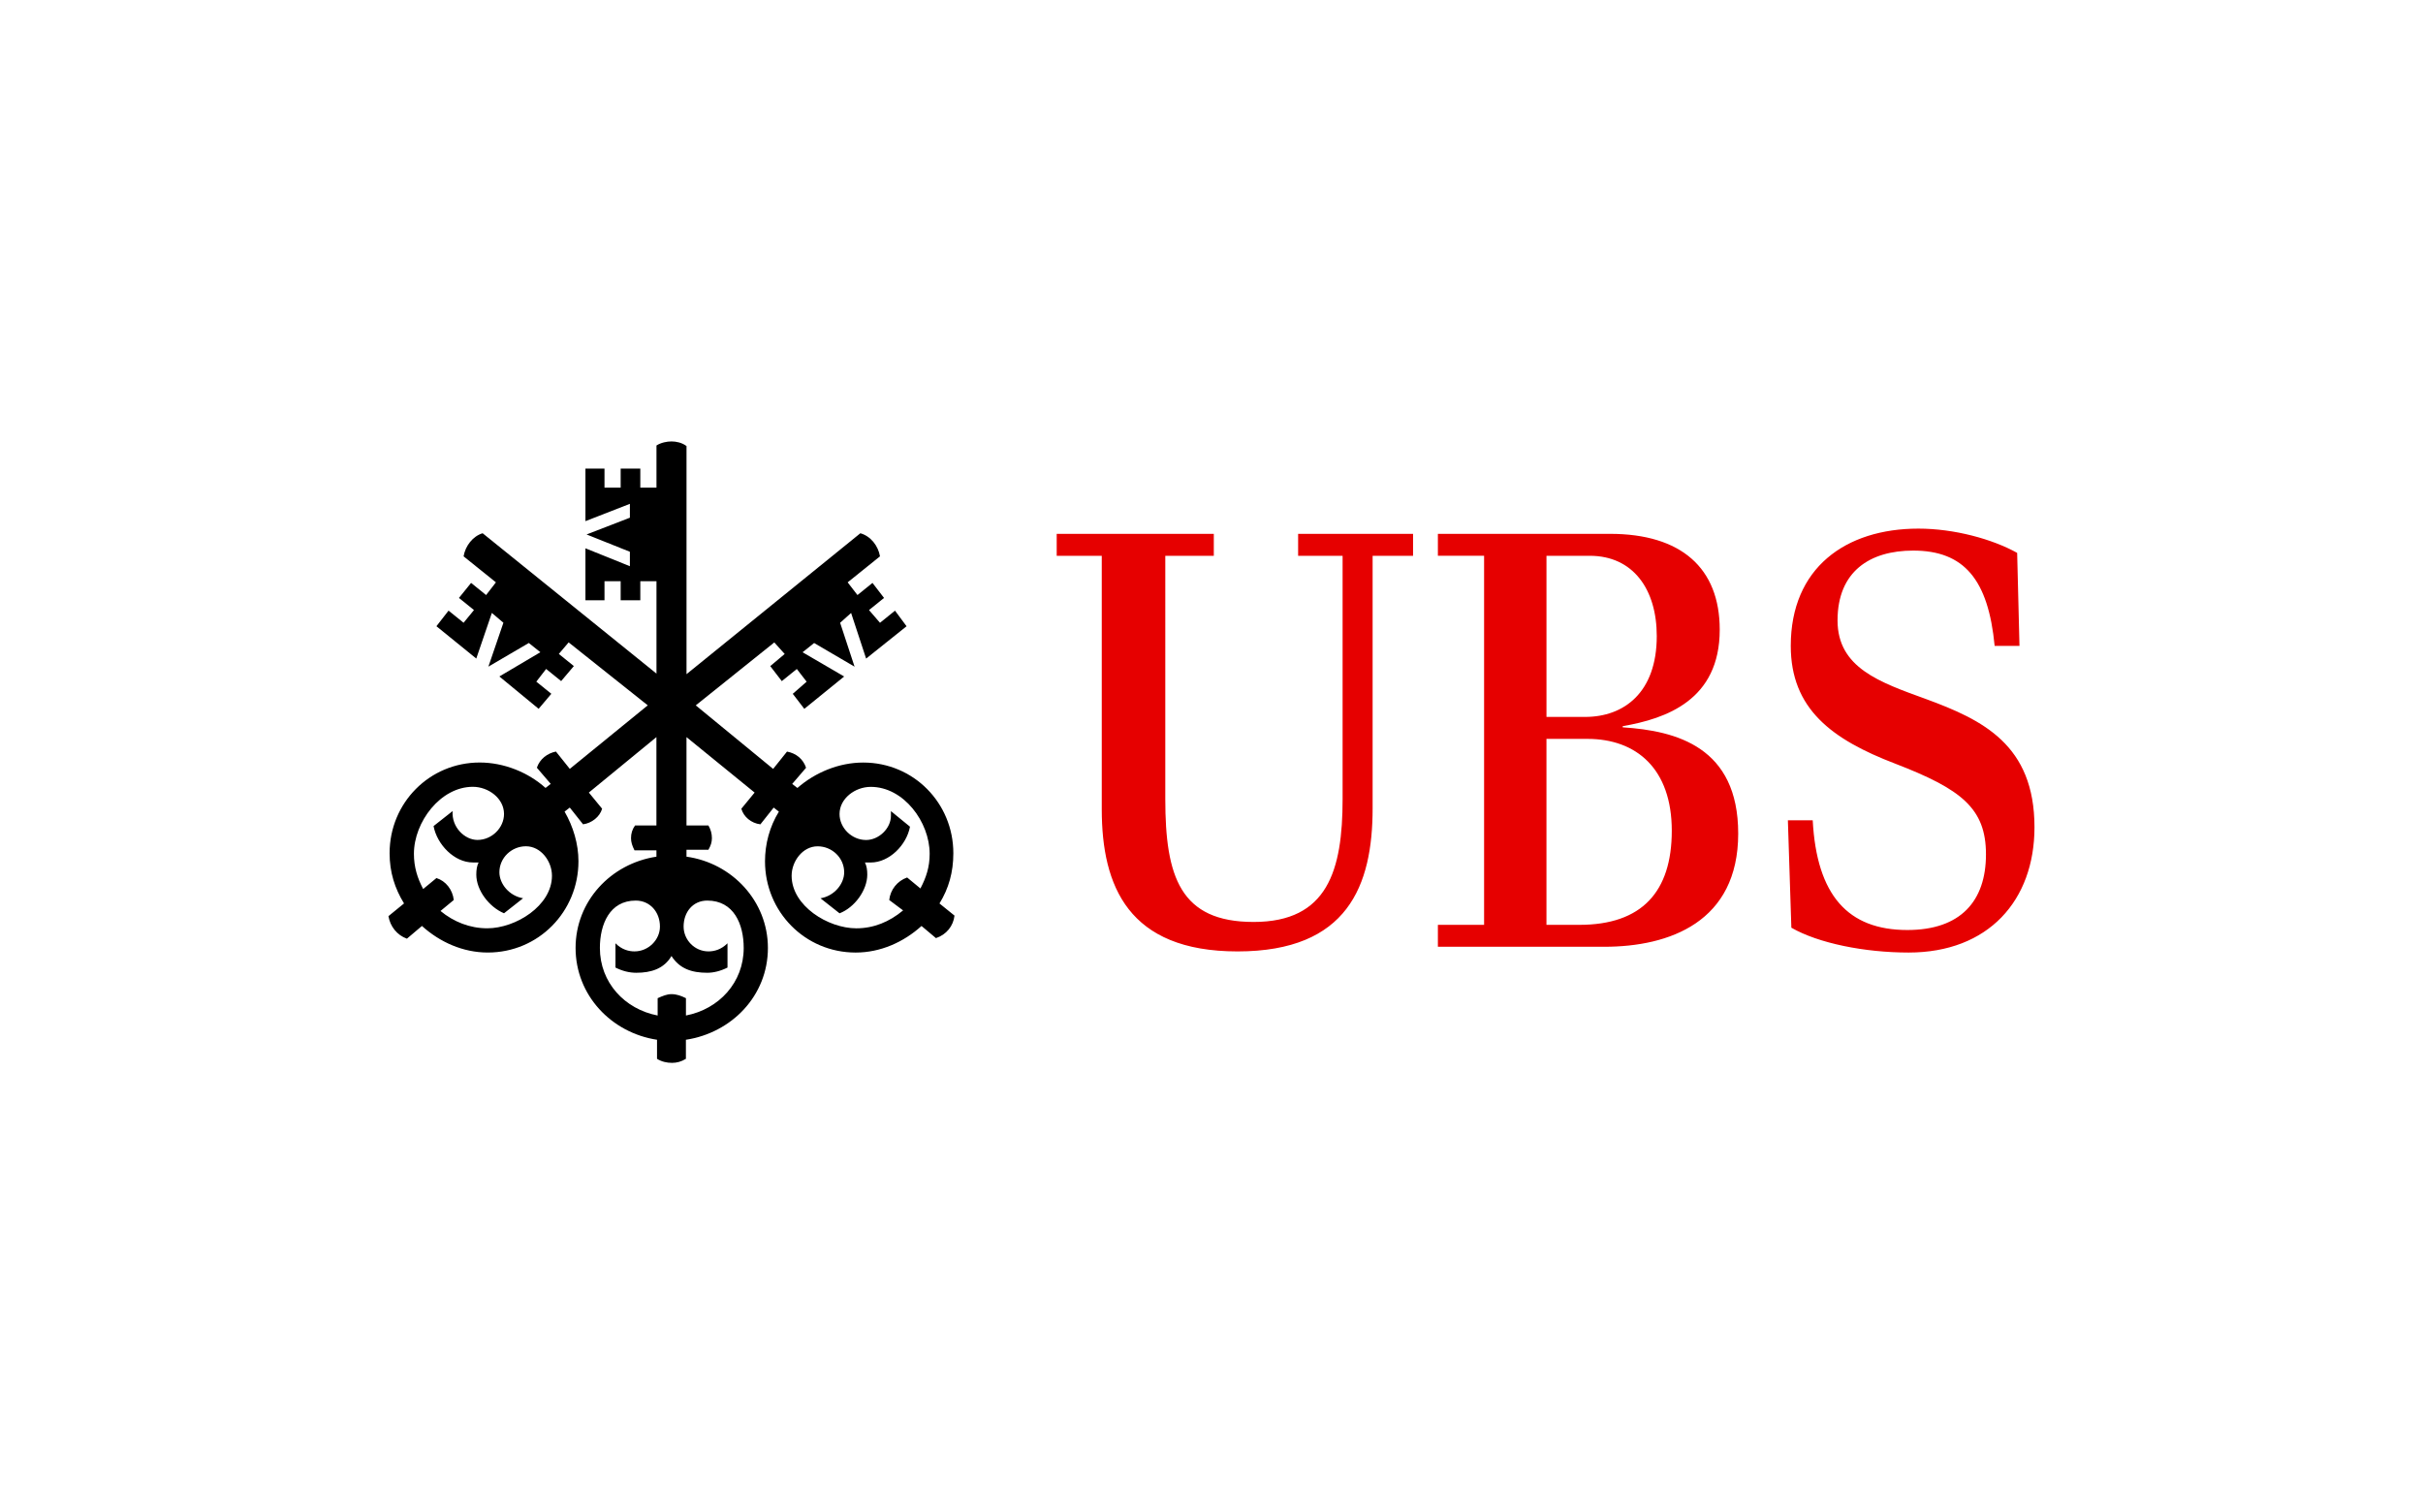 <?xml version="1.0" encoding="utf-8"?>
<!-- Generator: Adobe Illustrator 15.1.0, SVG Export Plug-In . SVG Version: 6.00 Build 0)  -->
<!DOCTYPE svg PUBLIC "-//W3C//DTD SVG 1.1//EN" "http://www.w3.org/Graphics/SVG/1.1/DTD/svg11.dtd">
<svg version="1.1" id="Ebene_1" xmlns="http://www.w3.org/2000/svg" xmlns:xlink="http://www.w3.org/1999/xlink" x="0px" y="0px"
	 width="141px" height="88px" viewBox="0 0 141 88" enable-background="new 0 0 141 88" xml:space="preserve">
<g>
	<path fill-rule="evenodd" clip-rule="evenodd" d="M32.12,50.96c0,1.748-2.117,3.058-3.764,3.058c-1.008,0-1.95-0.37-2.722-1.008
		l0.772-0.639c-0.067-0.605-0.47-1.109-1.008-1.277l-0.773,0.638c-0.336-0.638-0.538-1.277-0.538-2.05
		c0-1.849,1.546-3.898,3.428-3.898c0.907,0,1.815,0.672,1.815,1.58c0,0.806-0.706,1.512-1.546,1.512c-0.74,0-1.513-0.739-1.445-1.68
		L25.23,48.07c0.202,1.076,1.209,2.117,2.285,2.117c0.101,0,0.202,0,0.336,0c-0.101,0.202-0.134,0.437-0.134,0.706
		c0,0.907,0.739,1.882,1.613,2.251l1.109-0.874c-0.807-0.135-1.378-0.84-1.378-1.513c0-0.84,0.706-1.512,1.546-1.512
		C31.481,49.246,32.12,50.12,32.12,50.96L32.12,50.96z M43.278,55.161c0,2.016-1.445,3.562-3.361,3.932v-1.008
		c-0.269-0.134-0.538-0.235-0.84-0.235c-0.269,0-0.504,0.101-0.807,0.235v1.008c-1.916-0.37-3.361-1.916-3.361-3.932
		c0-1.378,0.571-2.756,2.084-2.756c0.84,0,1.411,0.672,1.411,1.512c0,0.773-0.672,1.445-1.479,1.445
		c-0.336,0-0.739-0.101-1.109-0.471v1.412c0.403,0.202,0.807,0.303,1.21,0.303c0.874,0,1.613-0.235,2.05-0.975
		c0.471,0.739,1.176,0.975,2.083,0.975c0.37,0,0.773-0.101,1.176-0.303v-1.412c-0.37,0.37-0.773,0.471-1.109,0.471
		c-0.807,0-1.445-0.672-1.445-1.445c0-0.84,0.538-1.512,1.378-1.512C42.706,52.405,43.278,53.783,43.278,55.161L43.278,55.161z
		 M55.544,53.279l-0.874-0.706c0.538-0.874,0.807-1.815,0.807-2.924c0-2.924-2.319-5.276-5.243-5.276
		c-1.412,0-2.79,0.571-3.831,1.479l-0.303-0.235l0.807-0.941c-0.168-0.504-0.571-0.84-1.109-0.941l-0.807,1.008l-4.503-3.697
		l4.57-3.663l0.605,0.672l-0.84,0.706l0.672,0.874l0.874-0.706l0.571,0.739l-0.807,0.706l0.672,0.874l2.319-1.882l-2.42-1.411
		l0.672-0.538l2.353,1.377l-0.84-2.554l0.639-0.571l0.874,2.655l2.353-1.882l-0.672-0.907l-0.874,0.706L50.57,35.5l0.874-0.706
		l-0.672-0.874l-0.874,0.706l-0.571-0.739l1.882-1.513c-0.101-0.605-0.538-1.176-1.143-1.344l-10.116,8.2V25.956
		c-0.269-0.202-0.605-0.269-0.874-0.269s-0.605,0.067-0.874,0.235v2.454h-0.941v-1.109h-1.143v1.109h-0.941v-1.109h-1.109v3.059
		l2.587-1.008v0.807l-2.521,0.975l2.521,1.008v0.84l-2.587-1.042v3.024h1.109V33.82h0.941v1.109h1.143V33.82h0.941v5.377
		l-10.116-8.167c-0.571,0.168-1.008,0.739-1.109,1.344l1.882,1.513l-0.571,0.739l-0.874-0.706l-0.706,0.874l0.874,0.706
		l-0.605,0.739l-0.874-0.706l-0.706,0.907l2.319,1.882l0.907-2.655l0.672,0.571l-0.874,2.554l2.353-1.377l0.672,0.538l-2.386,1.411
		l2.285,1.882l0.739-0.874l-0.874-0.706l0.571-0.739l0.874,0.706l0.739-0.874l-0.874-0.706l0.571-0.672l4.604,3.663l-4.537,3.697
		l-0.807-1.008c-0.504,0.101-0.941,0.437-1.109,0.941l0.807,0.941l-0.303,0.235c-1.008-0.907-2.419-1.479-3.831-1.479
		c-2.924,0-5.243,2.353-5.243,5.276c0,1.109,0.302,2.05,0.84,2.924l-0.907,0.74c0.101,0.604,0.504,1.109,1.075,1.311l0.874-0.74
		c1.042,0.941,2.386,1.546,3.832,1.546c2.957,0,5.276-2.386,5.276-5.31c0-1.008-0.303-2.017-0.807-2.89l0.302-0.235l0.773,0.974
		c0.504-0.067,0.975-0.437,1.109-0.907l-0.772-0.941l3.932-3.227v5.142h-1.243c-0.168,0.235-0.235,0.471-0.235,0.74
		c0,0.235,0.067,0.437,0.202,0.706h1.277v0.37c-2.655,0.403-4.705,2.588-4.705,5.31c0,2.755,2.084,4.94,4.739,5.344v1.109
		c0.269,0.168,0.571,0.235,0.874,0.235c0.269,0,0.538-0.067,0.807-0.235v-1.109c2.655-0.403,4.772-2.554,4.772-5.344
		c0-2.722-2.083-4.94-4.738-5.31v-0.403h1.277c0.134-0.235,0.202-0.437,0.202-0.672c0-0.269-0.067-0.504-0.202-0.74h-1.277v-5.142
		l3.965,3.227l-0.773,0.941c0.135,0.471,0.571,0.84,1.109,0.907l0.773-0.974l0.302,0.235c-0.538,0.874-0.807,1.882-0.807,2.89
		c0,2.924,2.319,5.31,5.276,5.31c1.445,0,2.79-0.605,3.832-1.546l0.84,0.706C55.074,54.388,55.477,53.884,55.544,53.279
		L55.544,53.279z M54.099,49.683c0,0.773-0.202,1.378-0.538,2.017l-0.773-0.639c-0.571,0.202-0.975,0.706-1.042,1.311l0.807,0.605
		c-0.807,0.672-1.714,1.042-2.722,1.042c-1.647,0-3.764-1.311-3.764-3.058c0-0.84,0.639-1.714,1.512-1.714
		c0.84,0,1.546,0.672,1.546,1.512c0,0.672-0.571,1.378-1.378,1.513l1.109,0.874c0.874-0.336,1.613-1.344,1.613-2.251
		c0-0.269-0.034-0.504-0.135-0.706c0.135,0,0.235,0,0.336,0c1.075,0,2.083-1.008,2.285-2.083l-1.109-0.907v0.269
		c0,0.739-0.706,1.412-1.445,1.412c-0.84,0-1.546-0.706-1.546-1.512c0-0.907,0.907-1.58,1.815-1.58
		C52.587,45.785,54.099,47.834,54.099,49.683L54.099,49.683z"/>
	<path fill-rule="evenodd" clip-rule="evenodd" fill="#E60000" d="M97.285,48.339c0,3.562-1.748,5.478-5.377,5.478h-1.916V42.996
		h2.386C95.235,42.996,97.285,44.743,97.285,48.339L97.285,48.339z M82.229,32.342v-1.277h-6.688v1.277h2.588v14.149
		c0,4.167-0.874,7.158-5.176,7.158c-4.268,0-5.142-2.622-5.142-7.158V32.342h2.823v-1.277h-9.142v1.277h2.622v14.753
		c0,4.47,1.546,8.268,7.898,8.268c6.419,0,7.864-3.832,7.864-8.334V32.342H82.229L82.229,32.342z M101.15,48.507
		c0-5.041-3.596-5.982-6.721-6.184v-0.067c2.521-0.437,5.646-1.512,5.646-5.613c0-3.596-2.252-5.579-6.386-5.579H83.674v1.277h2.689
		v21.475h-2.689v1.277h9.679C97.151,55.094,101.15,53.649,101.15,48.507L101.15,48.507z M118.391,48.137
		c0-4.806-3.025-6.251-6.318-7.461c-2.688-0.975-5.142-1.815-5.142-4.571c0-2.856,1.882-4.066,4.403-4.066
		c2.958,0,4.369,1.68,4.739,5.545h1.445l-0.135-5.411c-1.445-0.806-3.663-1.412-5.747-1.412c-4.234,0-7.427,2.286-7.427,6.823
		c0,3.663,2.386,5.444,6.083,6.856c3.832,1.479,5.276,2.588,5.276,5.276c0,2.722-1.479,4.402-4.571,4.402
		c-3.461,0-5.276-2.016-5.511-6.385h-1.445l0.202,6.251c1.579,0.907,4.268,1.445,6.822,1.445
		C115.702,55.43,118.391,52.405,118.391,48.137L118.391,48.137z M96.411,37.013c0,3.293-1.915,4.705-4.167,4.705h-2.251v-9.376
		h2.521C95.033,32.342,96.411,34.291,96.411,37.013L96.411,37.013z"/>
</g>
</svg>
